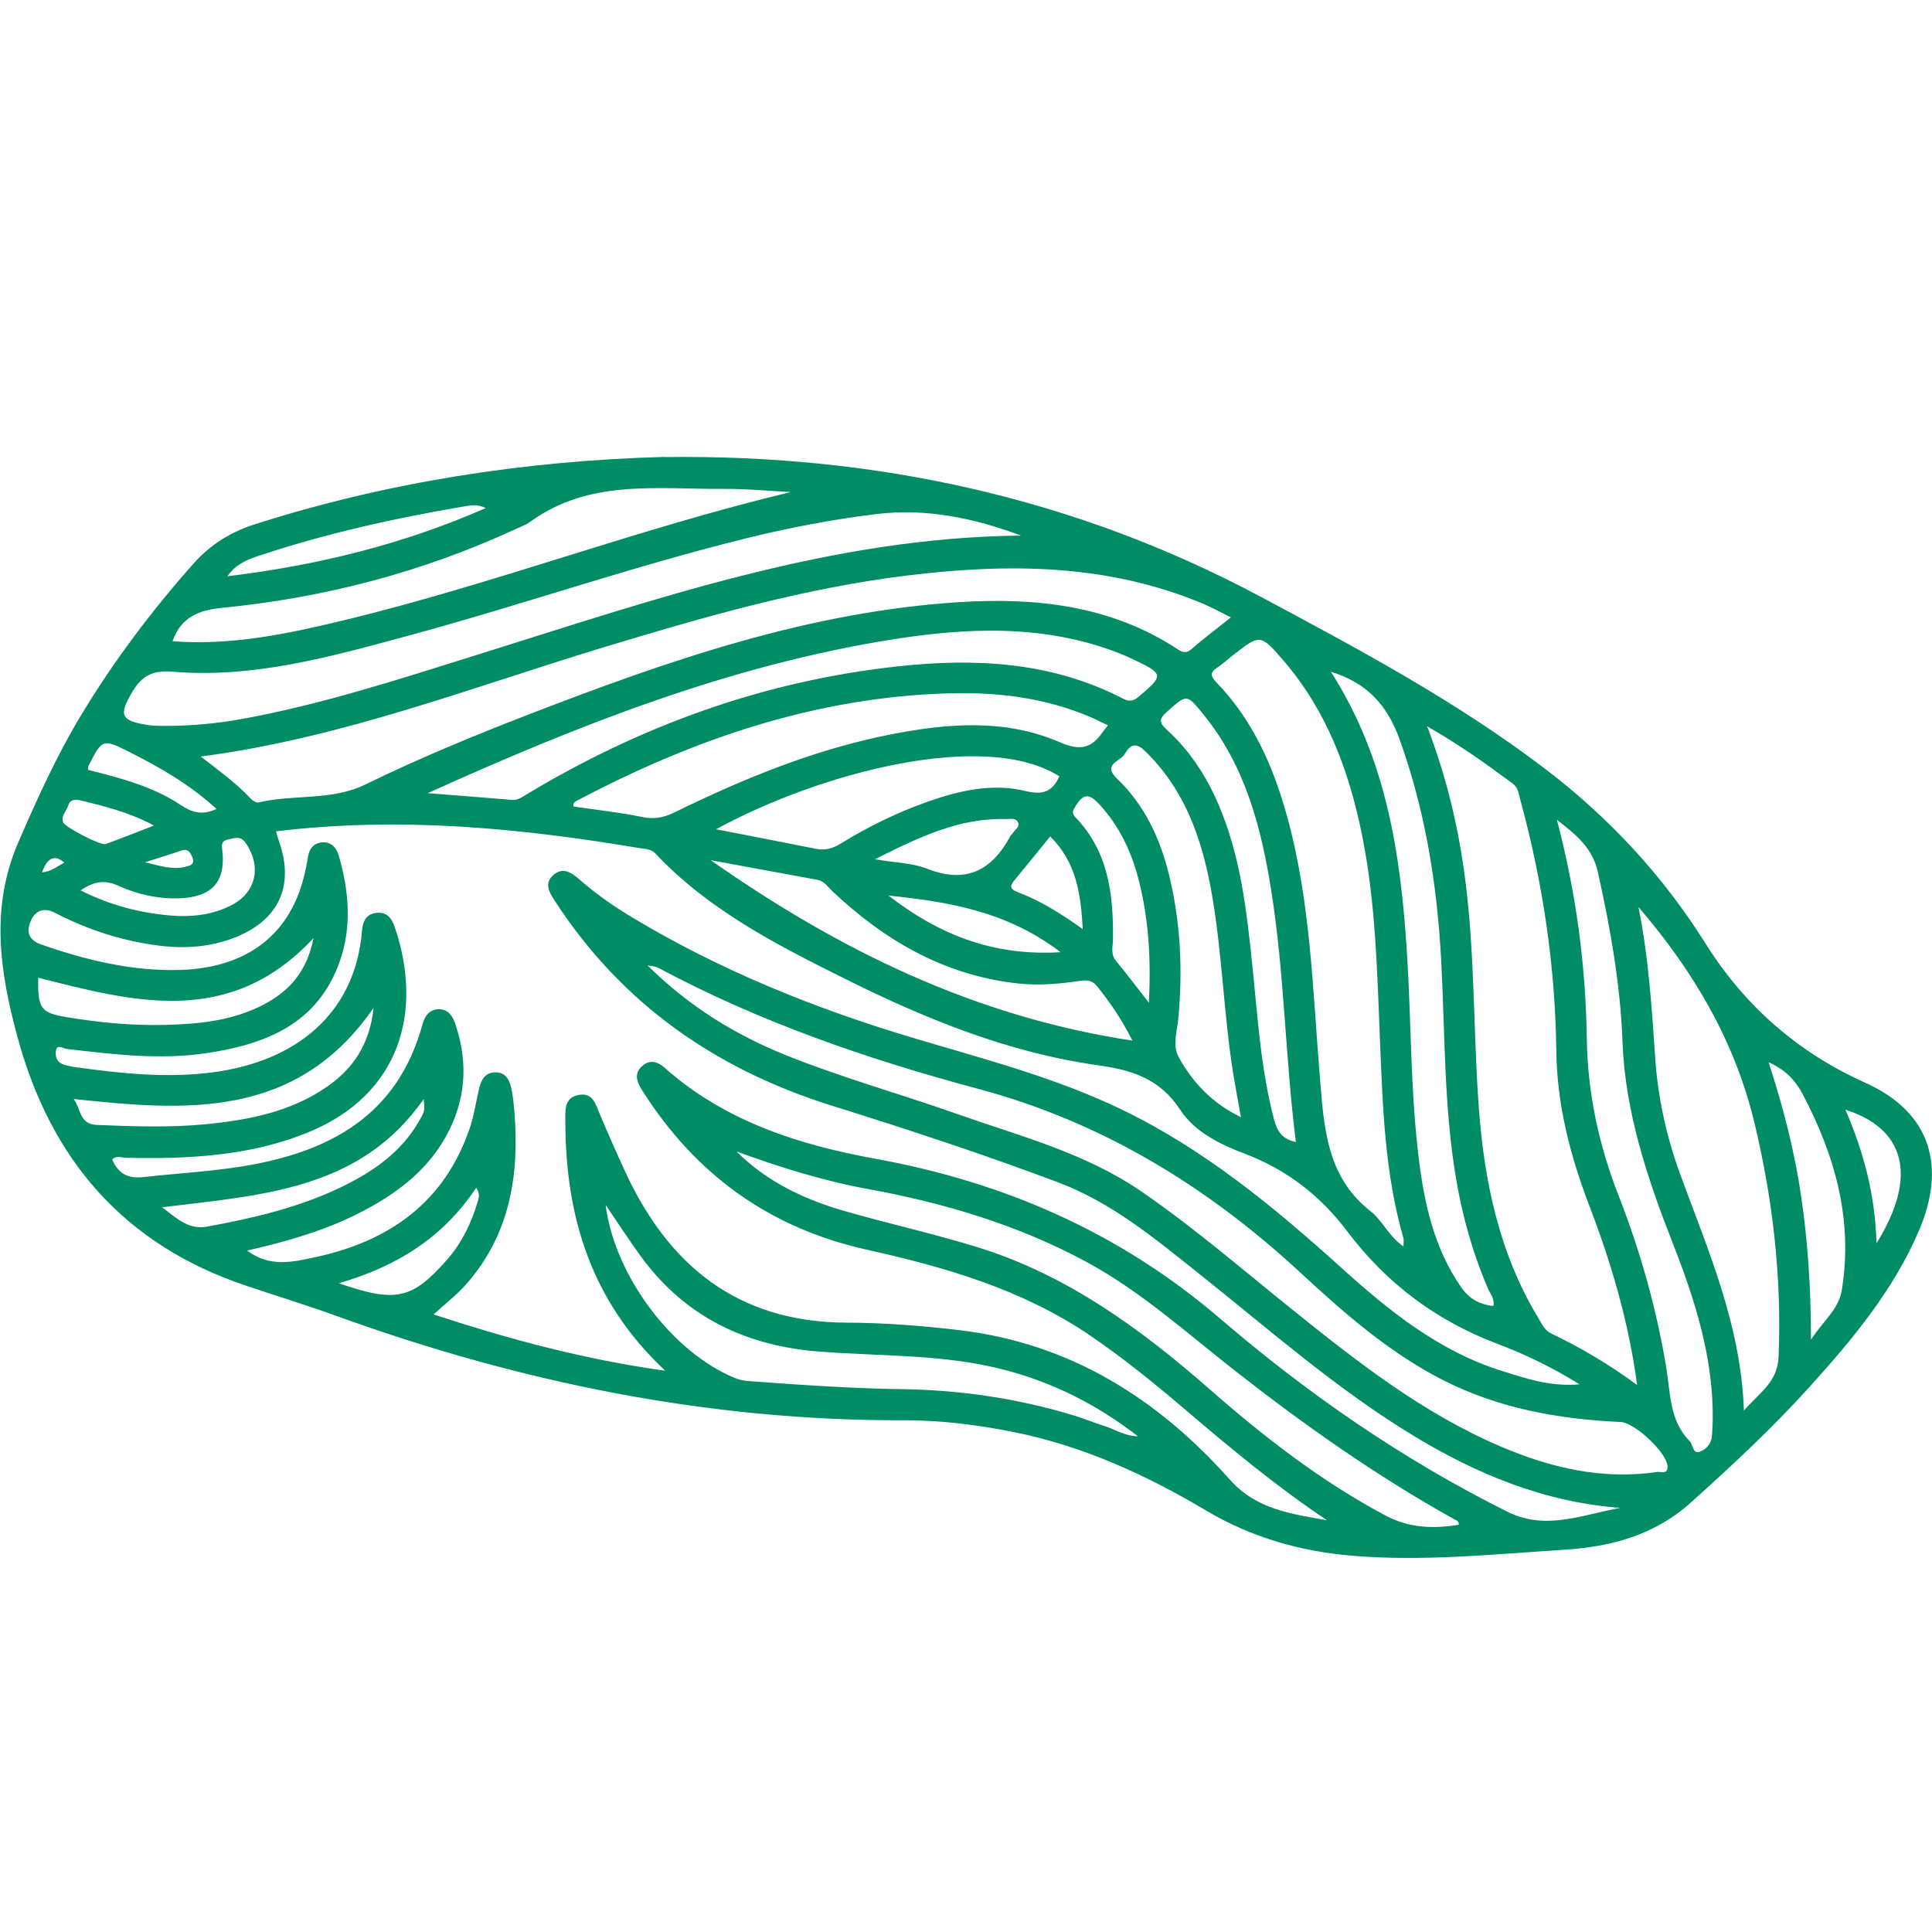 <svg id="Warstwa_1" xmlns="http://www.w3.org/2000/svg" viewBox="0 0 400 400">
  <defs>
    <style>
      .cls-1 {
        fill: #008c65;
      }
    </style>
  </defs>
  <path class="cls-1" d="M137.47,94.63c43.65-.58,85.03,8.33,123.73,29.02,20.16,10.78,40.29,21.53,58.57,35.43,13.31,10.12,24.49,22.15,33.35,36.28,8.13,12.95,19.17,22.58,33.02,28.79,13.96,6.27,16.69,17.67,11.19,30.57-5.28,12.37-13.78,22.57-22.69,32.43-7.69,8.51-16.08,16.31-24.61,23.97-7.46,6.69-16.38,9.11-26.09,9.73-14.67.93-29.29,2.49-44.06,1.24-10.82-.92-20.87-3.83-30.18-9.36-12.45-7.39-25.46-13.36-39.78-16.23-7.56-1.51-15.19-2.48-22.85-2.45-40.49.12-79.45-7.87-117.38-21.59-6.21-2.25-12.54-4.18-18.8-6.29-25.23-8.49-40.4-26.05-47.29-51.53-3.68-13.59-5.64-26.82.22-40.32,3.88-8.93,7.86-17.77,12.89-26.12,6.8-11.28,14.68-21.76,23.43-31.59,3.46-3.88,7.68-6.49,12.64-8.07,27.55-8.78,55.82-13.13,84.68-13.94ZM57.13,172.11c.27.88.44,1.5.65,2.11,3.19,9.06.01,16.18-8.9,19.78-5.05,2.04-10.31,2.46-15.7,1.81-7.69-.93-14.95-3.27-21.79-6.82-2.54-1.32-4.23-.22-5.03,1.7-.76,1.8-.8,3.82,2.11,4.84,9.4,3.27,18.92,5.6,28.95,5.28,13.41-.43,22.28-7.02,25.4-18.88.4-1.5.71-3.04.95-4.57.29-1.8,1.35-2.9,3.08-2.96,1.76-.06,2.82,1.11,3.3,2.78,2.08,7.26,2.75,14.58.2,21.84-4.55,12.93-15.22,17.16-27.5,19.01-9.78,1.47-19.47.26-29.17-.88-.69-.08-1.92-1.12-2.13.52-.13,1.03.22,2.15,1.29,2.6.94.39,2,.57,3.03.71,9.29,1.28,18.54,2.26,27.98,1.06,17.22-2.18,29.67-11.99,31.1-29.3.14-1.71.64-3.39,2.78-3.71,2.27-.35,3.35,1,3.99,2.88,6.02,17.7.96,34.73-17.75,42.46-12.15,5.02-25,5.61-37.94,5.33-.92-.02-1.98-.53-2.79.37,1.29,3.04,3.37,3.99,6.52,3.63,6.85-.77,13.73-1.13,20.55-2.24,17.89-2.92,32.04-10.47,37.18-29.45.47-1.73,1.54-3.14,3.54-3.06,1.78.07,2.69,1.44,3.22,2.99,2.29,6.77,2.39,13.5-.39,20.17-3.94,9.46-11.55,15.12-20.37,19.47-7.03,3.46-14.55,5.54-22.32,7.34,4.71,3.56,9.54,2.36,14.36,1.31,15.26-3.34,26.56-11.42,31.74-26.7.87-2.56,1.26-5.29,1.87-7.94.43-1.9,1.22-3.59,3.46-3.58,2.28,0,2.97,1.83,3.34,3.69.3,1.53.45,3.09.57,4.64,1.03,12.98-.95,25.17-9.83,35.37-1.98,2.28-4.43,4.15-6.9,6.43,15.65,5.14,31.14,9.31,47.96,11.66-15.4-14.4-20.65-31.94-20.69-51.52,0-2.33-.34-5.06,2.82-5.6,2.92-.5,3.48,2,4.34,4.06,1.6,3.82,3.29,7.61,5.01,11.38,9.02,19.78,23.38,31.65,46.09,31.72,7.79.02,15.62.64,23.36,1.56,22.81,2.71,41,14.12,55.97,30.96,5.51,6.19,12.76,7.07,20.1,8.4-10.28-6.89-19.75-14.73-29.11-22.71-6.43-5.49-12.96-10.81-19.98-15.58-14.04-9.54-29.94-14.12-46.19-17.74-20.12-4.47-35.41-15.54-46.4-32.82-1.14-1.8-1.95-3.55-.08-5.22,1.5-1.33,3.15-.94,4.56.32,12.49,11.12,27.75,16,43.72,18.9,26.75,4.87,50.64,15.3,71.46,33.18,18.16,15.59,37.86,29.18,59.39,39.91,7.96,3.97,15.63.56,23.39-.81-15.75-1.17-29.76-6.98-43.02-15.04-15.85-9.64-29.71-21.88-44.15-33.38-9.14-7.28-18.13-14.79-29.29-18.99-15.41-5.8-31.04-10.93-46.74-15.84-24.07-7.52-43.55-21.08-57.4-42.37-1.2-1.84-2.34-3.75-.22-5.5,1.86-1.53,3.56-.49,5.16.91,3.33,2.92,6.94,5.48,10.73,7.77,18.32,11.06,37.99,19.01,58.42,25.12,14.65,4.38,29.45,8.18,43.32,14.88,17.07,8.25,31.45,20.14,45.38,32.71,9.97,9.01,20.38,17.41,33.53,21.46,4.84,1.49,9.67,3.22,15.8,2.69-5.93-3.7-11.41-6.26-17.06-8.41-12.6-4.79-22.9-12.47-31.04-23.28-5.47-7.27-12.49-12.76-21.16-16.04-5.14-1.95-10.38-4.5-13.38-9.07-4.26-6.49-9.94-8.27-17.22-9.29-18.52-2.6-35.72-9.65-52.36-17.94-14.07-7.01-28.09-14.18-39.09-25.85-.95-1.01-2.09-.93-3.2-1.12-24.84-4.18-49.77-6.6-75.36-3.49ZM338.95,286.75c-1.78-13.2-5.35-25.22-9.85-36.99-3.97-10.37-6.74-20.93-6.88-32.16-.22-17.62-2.8-34.94-7.44-51.94-.34-1.25-.44-2.59-1.59-3.44-5.46-4.04-10.98-8-17.72-11.85,3.89,10.2,6.21,19.85,7.62,29.73,2.32,16.28,1.88,32.73,3.07,49.07,1.13,15.44,4.22,30.31,12.36,43.77.73,1.21,1.28,2.5,2.72,3.19,6.1,2.91,11.89,6.35,17.71,10.62ZM254.85,127.82c-2.14-1.06-3.91-2.04-5.76-2.82-19.83-8.33-40.5-8.39-61.33-5.84-21.44,2.63-42.12,8.59-62.73,14.84-27.44,8.32-54.3,18.82-83.46,22.63,3.75,2.95,7.34,5.49,10.33,8.71.4.43,1.18.91,1.64.8,7.29-1.74,15.05-.28,22.13-3.73,10.94-5.34,22.19-10,33.54-14.39,28.95-11.2,58.19-21.41,89.54-23.36,15.81-.98,31.15.7,44.88,9.63,1.06.69,1.83,1.16,3.04.11,2.53-2.2,5.22-4.22,8.18-6.58ZM290.57,258.05c0-.83.11-1.34-.02-1.78-3.86-13.37-4.27-27.12-4.84-40.89-.59-14.27-.88-28.59-3.75-42.67-2.7-13.27-7.34-25.67-16.33-36.07-4.69-5.42-4.8-5.33-10.31-1.02-1.13.88-2.19,1.86-3.37,2.65-1.53,1.02-1.24,1.83-.1,3.01,7.5,7.77,11.72,17.28,14.57,27.53,4.95,17.8,5.35,36.17,6.86,54.39.85,10.24,1.35,20.41,10.47,27.56,2.46,1.93,3.76,5.19,6.81,7.29ZM134.03,199.84c8.7,8.63,18.4,14.53,29.11,18.8,11.44,4.55,23.32,7.87,34.92,11.96,13.04,4.6,26.56,8.06,38.22,16.06,10.86,7.45,20.79,16.05,31.03,24.28,13.58,10.92,27.27,21.69,43.49,28.59,10.32,4.38,20.96,6.89,32.26,5.23.82-.12,2.32.61,2.17-1.28-.22-2.79-6.74-8.93-9.69-9.07-12.83-.59-25.27-2.8-36.84-8.71-11.14-5.69-20.43-13.86-29.5-22.25-19.29-17.85-41.12-31.18-66.65-38.01-22.98-6.15-45.35-13.86-66.39-25.13-.42-.22-.96-.22-2.13-.46ZM211.41,110.89c-9.72-3.62-19.62-5.72-30.02-4.45-9.03,1.1-17.95,2.8-26.78,4.98-23.67,5.83-46.7,13.87-70.21,20.23-15.92,4.31-31.89,8.82-48.65,7.42-4.08-.34-6.37.79-8.38,4.21-2.83,4.8-2.41,5.99,3.35,6.84.9.13,1.82.16,2.73.17,5.61.04,11.17-.43,16.69-1.44,16.63-3.03,32.64-8.27,48.72-13.3,36.77-11.49,73.26-24.29,112.55-24.66ZM339.22,187.79c2.11,10.36,2.76,20.86,3.48,31.34.56,8.24,2.33,16.19,5.13,23.88,5.74,15.75,12.61,31.17,13.23,49.04,3.28-3.79,6.97-5.86,7.18-11.18.65-16.37-1.17-32.38-4.97-48.28-4.07-17.04-12.67-31.57-24.04-44.8ZM152.5,238.42c6.31,6.29,14.07,9.93,22.42,12.33,9.09,2.61,18.34,4.66,27.37,7.44,18.51,5.71,33.77,16.83,48.13,29.42,11.25,9.86,23.02,19,36.31,26.1,5.09,2.72,10.04,2.82,15.29,1.97.05-.83-.58-.93-.99-1.17-16.05-8.93-31-19.48-45.43-30.79-10.01-7.84-19.47-16.42-30.78-22.52-14.2-7.65-29.41-12.16-45.18-15.04-9.3-1.7-18.27-4.52-27.15-7.76ZM88.55,164.22c5.82.46,11.65.89,17.46,1.39,1.16.1,1.98-.52,2.85-1.04,23.76-14.34,49.34-23.59,76.96-26.6,15.93-1.74,31.72-1,46.44,6.55,1.24.64,2.11.89,3.41-.21,5.34-4.51,5.36-4.75-1.09-7.82-1.05-.5-2.13-.96-3.21-1.38-15.23-5.84-30.93-5.21-46.57-2.73-33.69,5.35-65.13,17.76-96.25,31.84ZM322.34,169.74c4.03,15.32,5.97,30.24,6.19,45.31.17,11.34,2.51,22.08,6.61,32.57,4.49,11.49,7.81,23.31,9.84,35.49.88,5.3.63,10.99,4.83,15.24.74.75.63,2.74,2.12,2.21,1.23-.44,2.39-1.6,2.51-3.23.07-1.04.14-2.08.16-3.12.21-12.84-3.58-24.82-8.18-36.57-5.31-13.57-9.95-27.26-10.5-42.01-.44-11.85-2.52-23.44-5.08-35-1.1-4.99-4.31-7.66-8.5-10.9ZM163.69,101.87c-4.6-.23-9.2-.69-13.8-.65-13.75.1-27.92-2.09-40.18,6.85-.82.6-1.84.95-2.78,1.39-19.37,8.97-39.73,14.31-60.93,16.38-4.85.47-8.55,1.94-10.28,6.92,12.11.93,23.68-1.5,35.19-4.27,31.24-7.53,61.34-19.1,92.79-26.61ZM229.38,150.17c-1.31-.62-2.45-1.22-3.63-1.72-9.39-4.01-19.28-5.2-29.36-4.9-27.58.8-52.9,9.51-77.03,22.27-.47.25-.82.6-.62,1.16,4.78.7,9.57,1.21,14.27,2.18,2.48.51,4.47.1,6.67-.98,14.35-7.02,29.07-13.06,44.85-16.15,11.77-2.3,23.62-3.24,34.88,1.64,4.22,1.83,6.58,1.28,8.91-2.14.28-.41.61-.77,1.06-1.35ZM275.54,139.08c11.55,18.01,14.47,37.92,15.76,58.25.89,14.14.7,28.35,2.43,42.44,1.16,9.44,3.19,18.66,8.76,26.7,1.65,2.39,3.81,3.63,6.7,3.92.3-1.52-.6-2.42-1.04-3.42-3.21-7.41-5.37-15.1-6.71-23.06-2.52-14.94-2.25-30.05-3.06-45.09-.84-15.62-3.26-30.88-8.59-45.69-2.51-6.98-6.6-11.71-14.24-14.05ZM125.38,249.44c1.87,14.76,13.84,30.57,26.8,35.87.82.34,1.73.55,2.62.61,10.64.79,21.28,1.54,31.96,1.69,12.13.17,24.06,1.94,35.69,5.48,2.11.64,4.14,1.52,6.24,2.16,2.06.62,3.89,2,6.92,2.13-8.7-6.74-17.68-11.14-27.57-13.75-12.71-3.35-25.81-2.78-38.74-3.83-15.23-1.24-27.69-7.35-36.75-19.86-2.37-3.28-4.57-6.67-7.17-10.49ZM256.93,231.3c-.56-3.13-1.1-5.91-1.56-8.71-2.08-12.82-2.31-25.86-4.68-38.65-2-10.77-5.58-20.72-13.75-28.56-2.21-2.12-3.26-.6-4.15.83-.89,1.44-4.62,2.04-1.53,4.99,5.7,5.44,8.92,12.36,10.77,19.92,2.41,9.81,2.87,19.75,1.92,29.8-.25,2.66-1.27,5.5.12,8.01,2.93,5.29,6.98,9.54,12.84,12.36ZM219.32,160.72c-15.33-9.67-49.17-.94-71.08,10.97,6.93,1.35,13.77,2.65,20.6,4.03,1.9.38,3.52-.01,5.15-1.02,5.74-3.55,11.78-6.5,18.14-8.74,6.56-2.31,13.37-3.85,20.22-2.18,3.62.89,5.57.09,6.97-3.05ZM147.14,178.09c26.39,18.51,54.53,32.39,87.31,37.36-2.3-4.59-4.68-7.94-7.25-11.19-1.09-1.38-2.25-1.38-3.75-1.16-4.25.62-8.5.98-12.82.5-15.12-1.69-27.46-8.86-38.3-19.09-.93-.88-1.65-2.08-3.04-2.34-7.38-1.37-14.77-2.72-22.16-4.08ZM268.3,236.44c-2.22-17.43-2.36-35-5.14-52.31-2.09-13.01-5.39-25.61-13.96-36.16-3.57-4.39-3.45-4.29-7.63-.57-1.82,1.62-1.45,2.36.13,3.8,4.66,4.26,8.04,9.47,10.53,15.25,4.59,10.63,5.86,21.96,7.04,33.32,1.11,10.7,1.74,21.46,4.49,31.95.67,2.56,1.78,4.17,4.54,4.72ZM374.95,277.36c2.63-4.05,5.73-6.21,6.39-10.34,2.33-14.55-1.42-27.76-8.1-40.46-1.54-2.92-3.62-5.1-7.06-6.63,3.04,9.4,5.39,18.52,6.75,27.88,1.37,9.39,1.99,18.83,2.02,29.55ZM64.91,194.22c-17.31,18.59-37.17,13.24-57,8.2-.09,6.42.46,7.28,6.11,8.21,6.68,1.09,13.42,1.74,20.19,1.57,7.03-.18,14-.87,20.39-4.22,5.33-2.79,8.96-6.86,10.31-13.76ZM77.34,208.68c-16,23.08-38.76,21.37-62.09,18.85,1.56,2.09,1.12,5.24,4.84,5.38,7.54.3,15.08.58,22.58-.16,8.81-.87,17.46-2.53,24.96-7.7,5.49-3.78,8.92-8.86,9.71-16.36ZM237.87,207.62c.46-9.43-.08-17.77-2.25-25.95-1.47-5.55-3.95-10.67-7.86-14.98-2.38-2.62-3.54-2.44-5.31.6-.5.86-.4,1.28.23,1.94,6.83,7.11,7.86,16,7.75,25.26-.02,1.48-.55,3.04.63,4.46,2.14,2.57,4.14,5.25,6.82,8.67ZM33.57,249.95c3.12,2.39,5.49,4.71,9.35,4,9.46-1.74,18.79-3.9,27.51-8.07,6.64-3.18,12.63-7.24,16.39-13.87,1.14-2.01,1.13-2.05.9-4.47-13.1,18.87-33.68,19.9-54.15,22.41ZM100.58,105.19c-1.7-.82-3-.59-4.21-.39-14.6,2.46-29.03,5.67-43.09,10.37-2.29.76-4.58,1.76-6.2,4.14,18.53-2.25,36.23-6.55,53.5-14.12ZM181.14,177.9c4.28.73,7.78.77,10.81,1.96,8.09,3.19,13.43.34,17.26-6.8.12-.22.39-.37.5-.59.39-.75,1.59-1.26,1.01-2.29-.52-.93-1.64-.57-2.49-.6-9.55-.27-17.82,3.66-27.08,8.32ZM16.7,184.36c6.2,3.09,12.29,4.66,18.64,5.19,4.32.36,8.58-.11,12.51-2.1,5.19-2.64,6.34-8.01,3.08-12.84-1.15-1.7-2.4-1.07-3.73-.8-1.01.21-1.37.68-1.21,1.91.88,6.79-2.04,10.04-8.93,10.26-4.37.14-8.59-.8-12.47-2.56-2.87-1.3-5.11-1.01-7.9.94ZM70.14,265.68c11.84,4.1,15.17,3.31,22.32-4.76,3.15-3.56,5.16-7.73,6.48-12.25.22-.76.44-1.63-.34-2.76-6.8,10.18-16.18,16.21-28.46,19.78ZM219.58,197.14c-11.2-8.54-23.32-10.44-35.64-11.73,10.18,7.88,21.41,12.61,35.64,11.73ZM382.07,229.75c3.87,8.94,6.16,17.78,6.44,27.66,8.86-14.24,5.56-23.86-6.44-27.66ZM224.17,192.37c-.38-7.43-1.39-13.91-6.74-19.2-2.5,3.08-4.84,5.99-7.23,8.86-1,1.2-1.43,1.94.57,2.7,4.58,1.74,8.75,4.31,13.41,7.64ZM44.84,167.49c-5.55-5.07-11.59-8.53-17.82-11.68-5.81-2.93-5.82-2.91-8.76,2.87-.08.16,0,.4.02.72,6.64,1.69,13.33,3.4,19.09,7.24,2.38,1.59,4.49,2.23,7.47.84ZM31.87,170.92c-5-2.71-10.08-3.96-15.16-5.2-1.07-.26-2.19-.25-2.56,1-.35,1.19-1.61,2.16-1.05,3.57.39.98,7.76,4.82,8.74,4.47,3.25-1.17,6.47-2.46,10.03-3.84ZM30.02,178.53c3.35.8,5.76,1.57,8.24.95.86-.21,2.25-.39,1.56-2-.44-1.03-.91-1.86-2.3-1.38-2.18.76-4.39,1.43-7.5,2.43ZM13.32,178.59q-3-2.58-4.61,2.02c1.86-.15,3.16-1.25,4.61-2.02Z"></path>
</svg>
